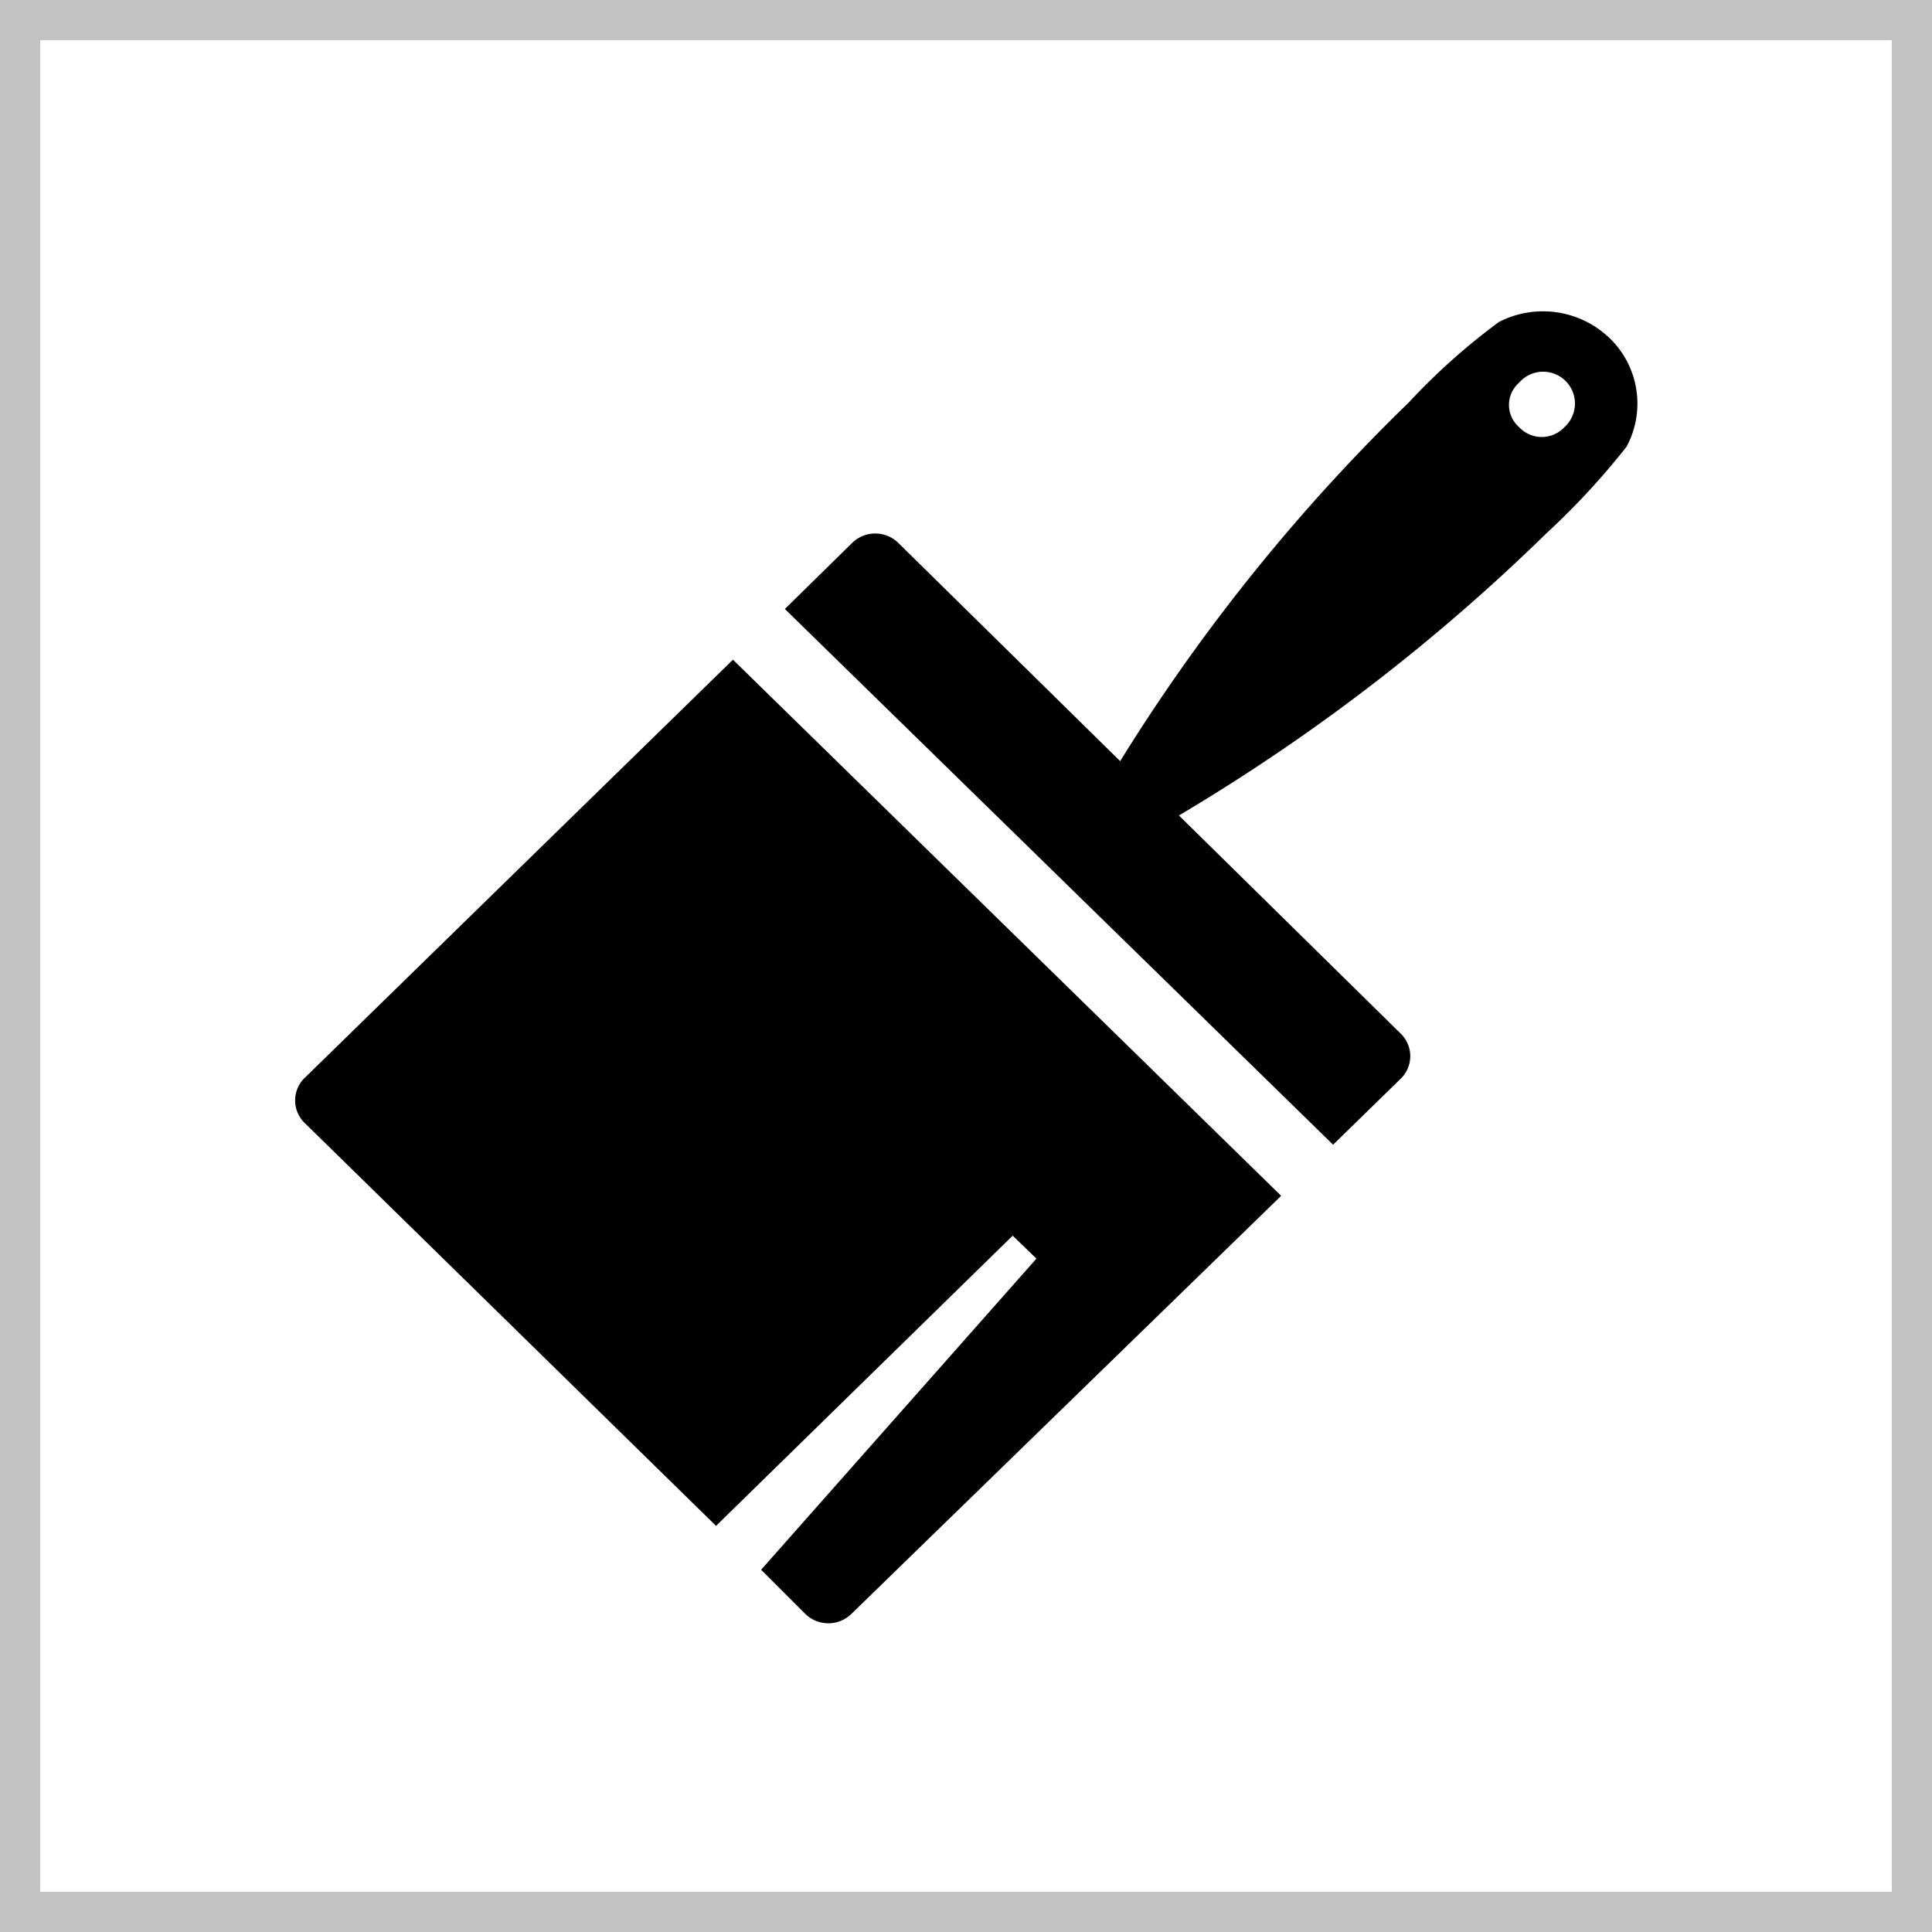 <svg xmlns="http://www.w3.org/2000/svg" xmlns:xlink="http://www.w3.org/1999/xlink" viewBox="0 0 48 48"><defs><style>.cls-1,.cls-2,.cls-3{fill:none;}.cls-1{clip-rule:evenodd;}.cls-3{stroke:#c3c3c3;stroke-miterlimit:10;}.cls-4{clip-path:url(#clip-path);}.cls-5{clip-path:url(#clip-path-2);}</style><clipPath id="clip-path"><polygon class="cls-1" points="4 43.54 44 43.54 44 4.46 4 4.46 4 43.54 4 43.54"/></clipPath><clipPath id="clip-path-2"><polygon class="cls-2" points="4 43.54 44 43.54 44 4.46 4 4.46 4 43.54 4 43.54"/></clipPath></defs><g id="Layer_1" data-name="Layer 1"><rect class="cls-3" x="0.5" y="0.5" width="47" height="47"/><g class="cls-4"><g class="cls-5"><path d="M38.87,10.61a.77.77,0,0,1-1.13,0,.73.73,0,0,1,0-1.1.79.79,0,1,1,1.13,1.1ZM40,8.41A2.39,2.39,0,0,0,37.24,8,16,16,0,0,0,35,10a46.51,46.51,0,0,0-7.17,8.91L22.33,13.5a.82.82,0,0,0-1.17,0L19.5,15.13,33.12,28.44l1.67-1.63a.78.78,0,0,0,0-1.14l-5.5-5.41a48.29,48.29,0,0,0,9.12-7,18.59,18.59,0,0,0,2-2.16A2.26,2.26,0,0,0,40,8.41Z"/><path d="M7.58,26.77a.78.78,0,0,0,0,1.14l10.21,10,7.37-7.21.59.57L18.91,39,20,40.09a.82.82,0,0,0,1.16,0L31.83,29.71,18.21,16.39,7.58,26.77Z"/></g></g></g></svg>
